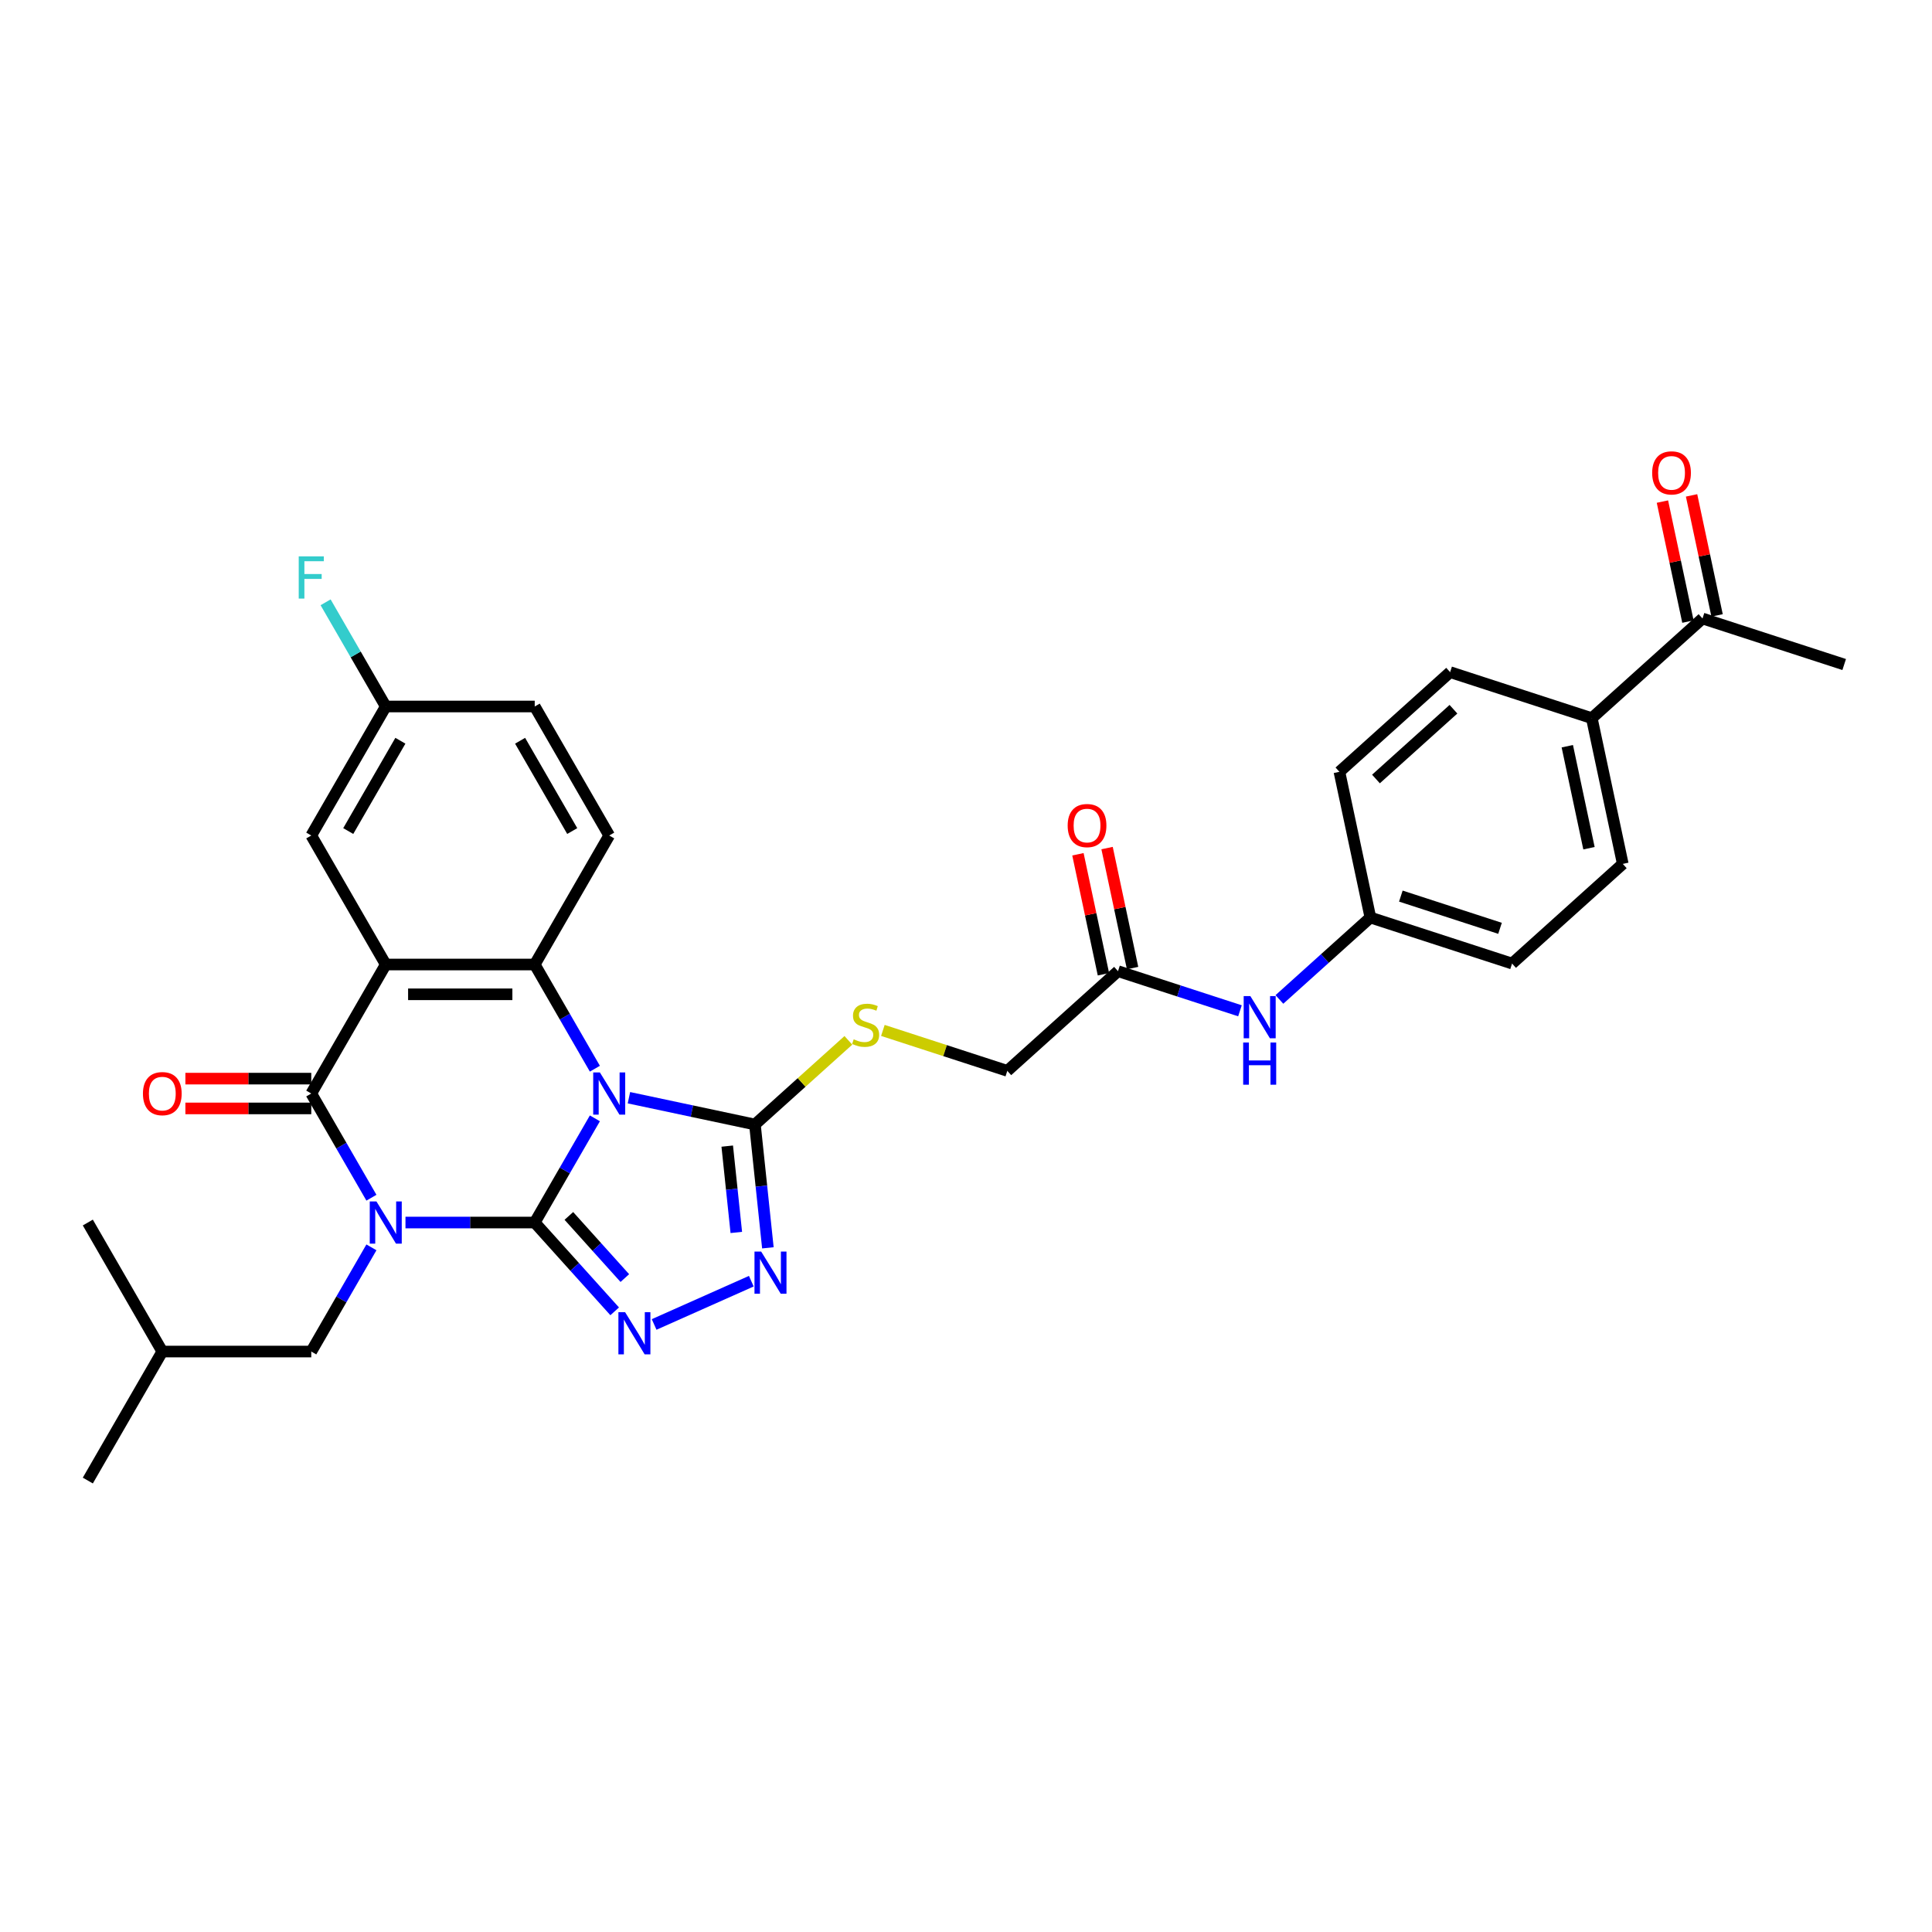 <?xml version='1.0' encoding='iso-8859-1'?>
<svg version='1.1' baseProfile='full'
              xmlns='http://www.w3.org/2000/svg'
                      xmlns:rdkit='http://www.rdkit.org/xml'
                      xmlns:xlink='http://www.w3.org/1999/xlink'
                  xml:space='preserve'
width='1000px' height='1000px' viewBox='0 0 1000 1000'>
<!-- END OF HEADER -->
<rect style='opacity:1.0;fill:#FFFFFF;stroke:none' width='1000' height='1000' x='0' y='0'> </rect>
<path class='bond-0' d='M 276.772,632.782 L 243.323,632.782' style='fill:none;fill-rule:evenodd;stroke:#000000;stroke-width:6px;stroke-linecap:butt;stroke-linejoin:miter;stroke-opacity:1' />
<path class='bond-0' d='M 243.323,632.782 L 209.875,632.782' style='fill:none;fill-rule:evenodd;stroke:#0000FF;stroke-width:6px;stroke-linecap:butt;stroke-linejoin:miter;stroke-opacity:1' />
<path class='bond-1' d='M 276.772,632.782 L 292.34,605.817' style='fill:none;fill-rule:evenodd;stroke:#000000;stroke-width:6px;stroke-linecap:butt;stroke-linejoin:miter;stroke-opacity:1' />
<path class='bond-1' d='M 292.34,605.817 L 307.908,578.853' style='fill:none;fill-rule:evenodd;stroke:#0000FF;stroke-width:6px;stroke-linecap:butt;stroke-linejoin:miter;stroke-opacity:1' />
<path class='bond-5' d='M 276.772,632.782 L 297.464,655.764' style='fill:none;fill-rule:evenodd;stroke:#000000;stroke-width:6px;stroke-linecap:butt;stroke-linejoin:miter;stroke-opacity:1' />
<path class='bond-5' d='M 297.464,655.764 L 318.157,678.745' style='fill:none;fill-rule:evenodd;stroke:#0000FF;stroke-width:6px;stroke-linecap:butt;stroke-linejoin:miter;stroke-opacity:1' />
<path class='bond-5' d='M 294.44,629.358 L 308.924,645.445' style='fill:none;fill-rule:evenodd;stroke:#000000;stroke-width:6px;stroke-linecap:butt;stroke-linejoin:miter;stroke-opacity:1' />
<path class='bond-5' d='M 308.924,645.445 L 323.409,661.532' style='fill:none;fill-rule:evenodd;stroke:#0000FF;stroke-width:6px;stroke-linecap:butt;stroke-linejoin:miter;stroke-opacity:1' />
<path class='bond-2' d='M 192.249,619.936 L 176.681,592.972' style='fill:none;fill-rule:evenodd;stroke:#0000FF;stroke-width:6px;stroke-linecap:butt;stroke-linejoin:miter;stroke-opacity:1' />
<path class='bond-2' d='M 176.681,592.972 L 161.113,566.007' style='fill:none;fill-rule:evenodd;stroke:#000000;stroke-width:6px;stroke-linecap:butt;stroke-linejoin:miter;stroke-opacity:1' />
<path class='bond-8' d='M 192.249,645.628 L 176.681,672.593' style='fill:none;fill-rule:evenodd;stroke:#0000FF;stroke-width:6px;stroke-linecap:butt;stroke-linejoin:miter;stroke-opacity:1' />
<path class='bond-8' d='M 176.681,672.593 L 161.113,699.558' style='fill:none;fill-rule:evenodd;stroke:#000000;stroke-width:6px;stroke-linecap:butt;stroke-linejoin:miter;stroke-opacity:1' />
<path class='bond-4' d='M 307.908,553.161 L 292.34,526.196' style='fill:none;fill-rule:evenodd;stroke:#0000FF;stroke-width:6px;stroke-linecap:butt;stroke-linejoin:miter;stroke-opacity:1' />
<path class='bond-4' d='M 292.34,526.196 L 276.772,499.231' style='fill:none;fill-rule:evenodd;stroke:#000000;stroke-width:6px;stroke-linecap:butt;stroke-linejoin:miter;stroke-opacity:1' />
<path class='bond-6' d='M 325.533,568.177 L 358.139,575.107' style='fill:none;fill-rule:evenodd;stroke:#0000FF;stroke-width:6px;stroke-linecap:butt;stroke-linejoin:miter;stroke-opacity:1' />
<path class='bond-6' d='M 358.139,575.107 L 390.745,582.038' style='fill:none;fill-rule:evenodd;stroke:#000000;stroke-width:6px;stroke-linecap:butt;stroke-linejoin:miter;stroke-opacity:1' />
<path class='bond-13' d='M 161.113,558.296 L 128.536,558.296' style='fill:none;fill-rule:evenodd;stroke:#000000;stroke-width:6px;stroke-linecap:butt;stroke-linejoin:miter;stroke-opacity:1' />
<path class='bond-13' d='M 128.536,558.296 L 95.959,558.296' style='fill:none;fill-rule:evenodd;stroke:#FF0000;stroke-width:6px;stroke-linecap:butt;stroke-linejoin:miter;stroke-opacity:1' />
<path class='bond-13' d='M 161.113,573.717 L 128.536,573.717' style='fill:none;fill-rule:evenodd;stroke:#000000;stroke-width:6px;stroke-linecap:butt;stroke-linejoin:miter;stroke-opacity:1' />
<path class='bond-13' d='M 128.536,573.717 L 95.959,573.717' style='fill:none;fill-rule:evenodd;stroke:#FF0000;stroke-width:6px;stroke-linecap:butt;stroke-linejoin:miter;stroke-opacity:1' />
<path class='bond-33' d='M 161.113,566.007 L 199.666,499.231' style='fill:none;fill-rule:evenodd;stroke:#000000;stroke-width:6px;stroke-linecap:butt;stroke-linejoin:miter;stroke-opacity:1' />
<path class='bond-3' d='M 199.666,499.231 L 276.772,499.231' style='fill:none;fill-rule:evenodd;stroke:#000000;stroke-width:6px;stroke-linecap:butt;stroke-linejoin:miter;stroke-opacity:1' />
<path class='bond-3' d='M 211.232,514.652 L 265.206,514.652' style='fill:none;fill-rule:evenodd;stroke:#000000;stroke-width:6px;stroke-linecap:butt;stroke-linejoin:miter;stroke-opacity:1' />
<path class='bond-11' d='M 199.666,499.231 L 161.113,432.456' style='fill:none;fill-rule:evenodd;stroke:#000000;stroke-width:6px;stroke-linecap:butt;stroke-linejoin:miter;stroke-opacity:1' />
<path class='bond-10' d='M 276.772,499.231 L 315.325,432.456' style='fill:none;fill-rule:evenodd;stroke:#000000;stroke-width:6px;stroke-linecap:butt;stroke-linejoin:miter;stroke-opacity:1' />
<path class='bond-7' d='M 338.574,685.538 L 388.876,663.142' style='fill:none;fill-rule:evenodd;stroke:#0000FF;stroke-width:6px;stroke-linecap:butt;stroke-linejoin:miter;stroke-opacity:1' />
<path class='bond-9' d='M 390.745,582.038 L 414.931,560.261' style='fill:none;fill-rule:evenodd;stroke:#000000;stroke-width:6px;stroke-linecap:butt;stroke-linejoin:miter;stroke-opacity:1' />
<path class='bond-9' d='M 414.931,560.261 L 439.117,538.484' style='fill:none;fill-rule:evenodd;stroke:#CCCC00;stroke-width:6px;stroke-linecap:butt;stroke-linejoin:miter;stroke-opacity:1' />
<path class='bond-32' d='M 390.745,582.038 L 394.1,613.957' style='fill:none;fill-rule:evenodd;stroke:#000000;stroke-width:6px;stroke-linecap:butt;stroke-linejoin:miter;stroke-opacity:1' />
<path class='bond-32' d='M 394.1,613.957 L 397.455,645.875' style='fill:none;fill-rule:evenodd;stroke:#0000FF;stroke-width:6px;stroke-linecap:butt;stroke-linejoin:miter;stroke-opacity:1' />
<path class='bond-32' d='M 376.415,593.225 L 378.764,615.569' style='fill:none;fill-rule:evenodd;stroke:#000000;stroke-width:6px;stroke-linecap:butt;stroke-linejoin:miter;stroke-opacity:1' />
<path class='bond-32' d='M 378.764,615.569 L 381.112,637.912' style='fill:none;fill-rule:evenodd;stroke:#0000FF;stroke-width:6px;stroke-linecap:butt;stroke-linejoin:miter;stroke-opacity:1' />
<path class='bond-28' d='M 161.113,699.558 L 84.007,699.558' style='fill:none;fill-rule:evenodd;stroke:#000000;stroke-width:6px;stroke-linecap:butt;stroke-linejoin:miter;stroke-opacity:1' />
<path class='bond-19' d='M 456.975,533.345 L 489.176,543.808' style='fill:none;fill-rule:evenodd;stroke:#CCCC00;stroke-width:6px;stroke-linecap:butt;stroke-linejoin:miter;stroke-opacity:1' />
<path class='bond-19' d='M 489.176,543.808 L 521.378,554.271' style='fill:none;fill-rule:evenodd;stroke:#000000;stroke-width:6px;stroke-linecap:butt;stroke-linejoin:miter;stroke-opacity:1' />
<path class='bond-24' d='M 315.325,432.456 L 276.772,365.68' style='fill:none;fill-rule:evenodd;stroke:#000000;stroke-width:6px;stroke-linecap:butt;stroke-linejoin:miter;stroke-opacity:1' />
<path class='bond-24' d='M 296.187,430.15 L 269.2,383.407' style='fill:none;fill-rule:evenodd;stroke:#000000;stroke-width:6px;stroke-linecap:butt;stroke-linejoin:miter;stroke-opacity:1' />
<path class='bond-22' d='M 161.113,432.456 L 199.666,365.68' style='fill:none;fill-rule:evenodd;stroke:#000000;stroke-width:6px;stroke-linecap:butt;stroke-linejoin:miter;stroke-opacity:1' />
<path class='bond-22' d='M 180.251,430.15 L 207.238,383.407' style='fill:none;fill-rule:evenodd;stroke:#000000;stroke-width:6px;stroke-linecap:butt;stroke-linejoin:miter;stroke-opacity:1' />
<path class='bond-12' d='M 578.679,502.677 L 521.378,554.271' style='fill:none;fill-rule:evenodd;stroke:#000000;stroke-width:6px;stroke-linecap:butt;stroke-linejoin:miter;stroke-opacity:1' />
<path class='bond-14' d='M 578.679,502.677 L 610.24,512.932' style='fill:none;fill-rule:evenodd;stroke:#000000;stroke-width:6px;stroke-linecap:butt;stroke-linejoin:miter;stroke-opacity:1' />
<path class='bond-14' d='M 610.24,512.932 L 641.802,523.187' style='fill:none;fill-rule:evenodd;stroke:#0000FF;stroke-width:6px;stroke-linecap:butt;stroke-linejoin:miter;stroke-opacity:1' />
<path class='bond-17' d='M 586.221,501.074 L 579.62,470.018' style='fill:none;fill-rule:evenodd;stroke:#000000;stroke-width:6px;stroke-linecap:butt;stroke-linejoin:miter;stroke-opacity:1' />
<path class='bond-17' d='M 579.62,470.018 L 573.018,438.962' style='fill:none;fill-rule:evenodd;stroke:#FF0000;stroke-width:6px;stroke-linecap:butt;stroke-linejoin:miter;stroke-opacity:1' />
<path class='bond-17' d='M 571.137,504.28 L 564.535,473.224' style='fill:none;fill-rule:evenodd;stroke:#000000;stroke-width:6px;stroke-linecap:butt;stroke-linejoin:miter;stroke-opacity:1' />
<path class='bond-17' d='M 564.535,473.224 L 557.934,442.168' style='fill:none;fill-rule:evenodd;stroke:#FF0000;stroke-width:6px;stroke-linecap:butt;stroke-linejoin:miter;stroke-opacity:1' />
<path class='bond-23' d='M 662.219,517.312 L 685.765,496.111' style='fill:none;fill-rule:evenodd;stroke:#0000FF;stroke-width:6px;stroke-linecap:butt;stroke-linejoin:miter;stroke-opacity:1' />
<path class='bond-23' d='M 685.765,496.111 L 709.311,474.91' style='fill:none;fill-rule:evenodd;stroke:#000000;stroke-width:6px;stroke-linecap:butt;stroke-linejoin:miter;stroke-opacity:1' />
<path class='bond-15' d='M 881.214,320.129 L 823.913,371.723' style='fill:none;fill-rule:evenodd;stroke:#000000;stroke-width:6px;stroke-linecap:butt;stroke-linejoin:miter;stroke-opacity:1' />
<path class='bond-18' d='M 888.756,318.526 L 882.154,287.47' style='fill:none;fill-rule:evenodd;stroke:#000000;stroke-width:6px;stroke-linecap:butt;stroke-linejoin:miter;stroke-opacity:1' />
<path class='bond-18' d='M 882.154,287.47 L 875.553,256.414' style='fill:none;fill-rule:evenodd;stroke:#FF0000;stroke-width:6px;stroke-linecap:butt;stroke-linejoin:miter;stroke-opacity:1' />
<path class='bond-18' d='M 873.671,321.732 L 867.07,290.676' style='fill:none;fill-rule:evenodd;stroke:#000000;stroke-width:6px;stroke-linecap:butt;stroke-linejoin:miter;stroke-opacity:1' />
<path class='bond-18' d='M 867.07,290.676 L 860.469,259.62' style='fill:none;fill-rule:evenodd;stroke:#FF0000;stroke-width:6px;stroke-linecap:butt;stroke-linejoin:miter;stroke-opacity:1' />
<path class='bond-29' d='M 881.214,320.129 L 954.545,343.956' style='fill:none;fill-rule:evenodd;stroke:#000000;stroke-width:6px;stroke-linecap:butt;stroke-linejoin:miter;stroke-opacity:1' />
<path class='bond-16' d='M 823.913,371.723 L 839.944,447.144' style='fill:none;fill-rule:evenodd;stroke:#000000;stroke-width:6px;stroke-linecap:butt;stroke-linejoin:miter;stroke-opacity:1' />
<path class='bond-16' d='M 811.233,386.242 L 822.455,439.037' style='fill:none;fill-rule:evenodd;stroke:#000000;stroke-width:6px;stroke-linecap:butt;stroke-linejoin:miter;stroke-opacity:1' />
<path class='bond-35' d='M 823.913,371.723 L 750.581,347.896' style='fill:none;fill-rule:evenodd;stroke:#000000;stroke-width:6px;stroke-linecap:butt;stroke-linejoin:miter;stroke-opacity:1' />
<path class='bond-20' d='M 750.581,347.896 L 693.28,399.49' style='fill:none;fill-rule:evenodd;stroke:#000000;stroke-width:6px;stroke-linecap:butt;stroke-linejoin:miter;stroke-opacity:1' />
<path class='bond-20' d='M 752.305,367.095 L 712.194,403.211' style='fill:none;fill-rule:evenodd;stroke:#000000;stroke-width:6px;stroke-linecap:butt;stroke-linejoin:miter;stroke-opacity:1' />
<path class='bond-21' d='M 839.944,447.144 L 782.643,498.737' style='fill:none;fill-rule:evenodd;stroke:#000000;stroke-width:6px;stroke-linecap:butt;stroke-linejoin:miter;stroke-opacity:1' />
<path class='bond-27' d='M 199.666,365.68 L 184.098,338.715' style='fill:none;fill-rule:evenodd;stroke:#000000;stroke-width:6px;stroke-linecap:butt;stroke-linejoin:miter;stroke-opacity:1' />
<path class='bond-27' d='M 184.098,338.715 L 168.53,311.75' style='fill:none;fill-rule:evenodd;stroke:#33CCCC;stroke-width:6px;stroke-linecap:butt;stroke-linejoin:miter;stroke-opacity:1' />
<path class='bond-34' d='M 199.666,365.68 L 276.772,365.68' style='fill:none;fill-rule:evenodd;stroke:#000000;stroke-width:6px;stroke-linecap:butt;stroke-linejoin:miter;stroke-opacity:1' />
<path class='bond-25' d='M 709.311,474.91 L 693.28,399.49' style='fill:none;fill-rule:evenodd;stroke:#000000;stroke-width:6px;stroke-linecap:butt;stroke-linejoin:miter;stroke-opacity:1' />
<path class='bond-26' d='M 709.311,474.91 L 782.643,498.737' style='fill:none;fill-rule:evenodd;stroke:#000000;stroke-width:6px;stroke-linecap:butt;stroke-linejoin:miter;stroke-opacity:1' />
<path class='bond-26' d='M 725.077,463.818 L 776.409,480.497' style='fill:none;fill-rule:evenodd;stroke:#000000;stroke-width:6px;stroke-linecap:butt;stroke-linejoin:miter;stroke-opacity:1' />
<path class='bond-30' d='M 84.007,699.558 L 45.455,766.333' style='fill:none;fill-rule:evenodd;stroke:#000000;stroke-width:6px;stroke-linecap:butt;stroke-linejoin:miter;stroke-opacity:1' />
<path class='bond-31' d='M 84.007,699.558 L 45.455,632.782' style='fill:none;fill-rule:evenodd;stroke:#000000;stroke-width:6px;stroke-linecap:butt;stroke-linejoin:miter;stroke-opacity:1' />
<path  class='atom-1' d='M 194.839 621.864
L 201.995 633.43
Q 202.704 634.571, 203.845 636.638
Q 204.986 638.704, 205.048 638.827
L 205.048 621.864
L 207.947 621.864
L 207.947 643.7
L 204.955 643.7
L 197.276 631.055
Q 196.381 629.575, 195.425 627.878
Q 194.5 626.182, 194.222 625.658
L 194.222 643.7
L 191.385 643.7
L 191.385 621.864
L 194.839 621.864
' fill='#0000FF'/>
<path  class='atom-2' d='M 310.498 555.089
L 317.653 566.654
Q 318.363 567.796, 319.504 569.862
Q 320.645 571.928, 320.707 572.052
L 320.707 555.089
L 323.606 555.089
L 323.606 576.925
L 320.614 576.925
L 312.934 564.28
Q 312.04 562.799, 311.084 561.103
Q 310.159 559.406, 309.881 558.882
L 309.881 576.925
L 307.043 576.925
L 307.043 555.089
L 310.498 555.089
' fill='#0000FF'/>
<path  class='atom-6' d='M 323.539 679.165
L 330.694 690.731
Q 331.404 691.872, 332.545 693.938
Q 333.686 696.005, 333.748 696.128
L 333.748 679.165
L 336.647 679.165
L 336.647 701.001
L 333.655 701.001
L 325.975 688.356
Q 325.081 686.875, 324.125 685.179
Q 323.199 683.483, 322.922 682.958
L 322.922 701.001
L 320.084 701.001
L 320.084 679.165
L 323.539 679.165
' fill='#0000FF'/>
<path  class='atom-8' d='M 393.978 647.803
L 401.134 659.369
Q 401.843 660.51, 402.984 662.577
Q 404.125 664.643, 404.187 664.766
L 404.187 647.803
L 407.086 647.803
L 407.086 669.639
L 404.095 669.639
L 396.415 656.994
Q 395.52 655.514, 394.564 653.817
Q 393.639 652.121, 393.361 651.597
L 393.361 669.639
L 390.524 669.639
L 390.524 647.803
L 393.978 647.803
' fill='#0000FF'/>
<path  class='atom-10' d='M 441.878 537.939
Q 442.124 538.031, 443.142 538.463
Q 444.16 538.895, 445.27 539.172
Q 446.411 539.419, 447.522 539.419
Q 449.588 539.419, 450.791 538.432
Q 451.994 537.414, 451.994 535.656
Q 451.994 534.454, 451.377 533.713
Q 450.791 532.973, 449.866 532.572
Q 448.941 532.171, 447.398 531.709
Q 445.455 531.123, 444.283 530.567
Q 443.142 530.012, 442.309 528.84
Q 441.508 527.668, 441.508 525.694
Q 441.508 522.949, 443.358 521.253
Q 445.239 519.557, 448.941 519.557
Q 451.47 519.557, 454.338 520.76
L 453.629 523.134
Q 451.007 522.055, 449.033 522.055
Q 446.905 522.055, 445.733 522.949
Q 444.561 523.813, 444.592 525.324
Q 444.592 526.496, 445.178 527.206
Q 445.795 527.915, 446.658 528.316
Q 447.553 528.717, 449.033 529.18
Q 451.007 529.796, 452.179 530.413
Q 453.351 531.03, 454.184 532.295
Q 455.047 533.528, 455.047 535.656
Q 455.047 538.679, 453.012 540.314
Q 451.007 541.917, 447.645 541.917
Q 445.702 541.917, 444.222 541.486
Q 442.772 541.085, 441.045 540.375
L 441.878 537.939
' fill='#CCCC00'/>
<path  class='atom-14' d='M 73.984 566.068
Q 73.984 560.825, 76.574 557.895
Q 79.165 554.965, 84.007 554.965
Q 88.85 554.965, 91.44 557.895
Q 94.031 560.825, 94.031 566.068
Q 94.031 571.373, 91.41 574.396
Q 88.788 577.388, 84.007 577.388
Q 79.196 577.388, 76.574 574.396
Q 73.984 571.404, 73.984 566.068
M 84.007 574.92
Q 87.338 574.92, 89.127 572.699
Q 90.947 570.448, 90.947 566.068
Q 90.947 561.781, 89.127 559.622
Q 87.338 557.433, 84.007 557.433
Q 80.676 557.433, 78.857 559.592
Q 77.068 561.75, 77.068 566.068
Q 77.068 570.479, 78.857 572.699
Q 80.676 574.92, 84.007 574.92
' fill='#FF0000'/>
<path  class='atom-15' d='M 647.184 515.586
L 654.339 527.152
Q 655.049 528.293, 656.19 530.36
Q 657.331 532.426, 657.393 532.549
L 657.393 515.586
L 660.292 515.586
L 660.292 537.422
L 657.3 537.422
L 649.62 524.777
Q 648.726 523.297, 647.77 521.6
Q 646.845 519.904, 646.567 519.38
L 646.567 537.422
L 643.729 537.422
L 643.729 515.586
L 647.184 515.586
' fill='#0000FF'/>
<path  class='atom-15' d='M 643.467 539.606
L 646.428 539.606
L 646.428 548.89
L 657.593 548.89
L 657.593 539.606
L 660.554 539.606
L 660.554 561.442
L 657.593 561.442
L 657.593 551.357
L 646.428 551.357
L 646.428 561.442
L 643.467 561.442
L 643.467 539.606
' fill='#0000FF'/>
<path  class='atom-18' d='M 552.624 427.318
Q 552.624 422.075, 555.215 419.145
Q 557.805 416.215, 562.648 416.215
Q 567.49 416.215, 570.081 419.145
Q 572.671 422.075, 572.671 427.318
Q 572.671 432.623, 570.05 435.646
Q 567.428 438.637, 562.648 438.637
Q 557.836 438.637, 555.215 435.646
Q 552.624 432.654, 552.624 427.318
M 562.648 436.17
Q 565.979 436.17, 567.767 433.949
Q 569.587 431.698, 569.587 427.318
Q 569.587 423.031, 567.767 420.872
Q 565.979 418.682, 562.648 418.682
Q 559.317 418.682, 557.497 420.841
Q 555.708 423, 555.708 427.318
Q 555.708 431.729, 557.497 433.949
Q 559.317 436.17, 562.648 436.17
' fill='#FF0000'/>
<path  class='atom-19' d='M 855.159 244.77
Q 855.159 239.527, 857.749 236.597
Q 860.34 233.667, 865.182 233.667
Q 870.025 233.667, 872.615 236.597
Q 875.206 239.527, 875.206 244.77
Q 875.206 250.075, 872.585 253.097
Q 869.963 256.089, 865.182 256.089
Q 860.371 256.089, 857.749 253.097
Q 855.159 250.106, 855.159 244.77
M 865.182 253.622
Q 868.513 253.622, 870.302 251.401
Q 872.122 249.15, 872.122 244.77
Q 872.122 240.483, 870.302 238.324
Q 868.513 236.134, 865.182 236.134
Q 861.851 236.134, 860.032 238.293
Q 858.243 240.452, 858.243 244.77
Q 858.243 249.18, 860.032 251.401
Q 861.851 253.622, 865.182 253.622
' fill='#FF0000'/>
<path  class='atom-28' d='M 154.621 287.986
L 167.605 287.986
L 167.605 290.485
L 157.551 290.485
L 157.551 297.116
L 166.495 297.116
L 166.495 299.645
L 157.551 299.645
L 157.551 309.823
L 154.621 309.823
L 154.621 287.986
' fill='#33CCCC'/>
</svg>
